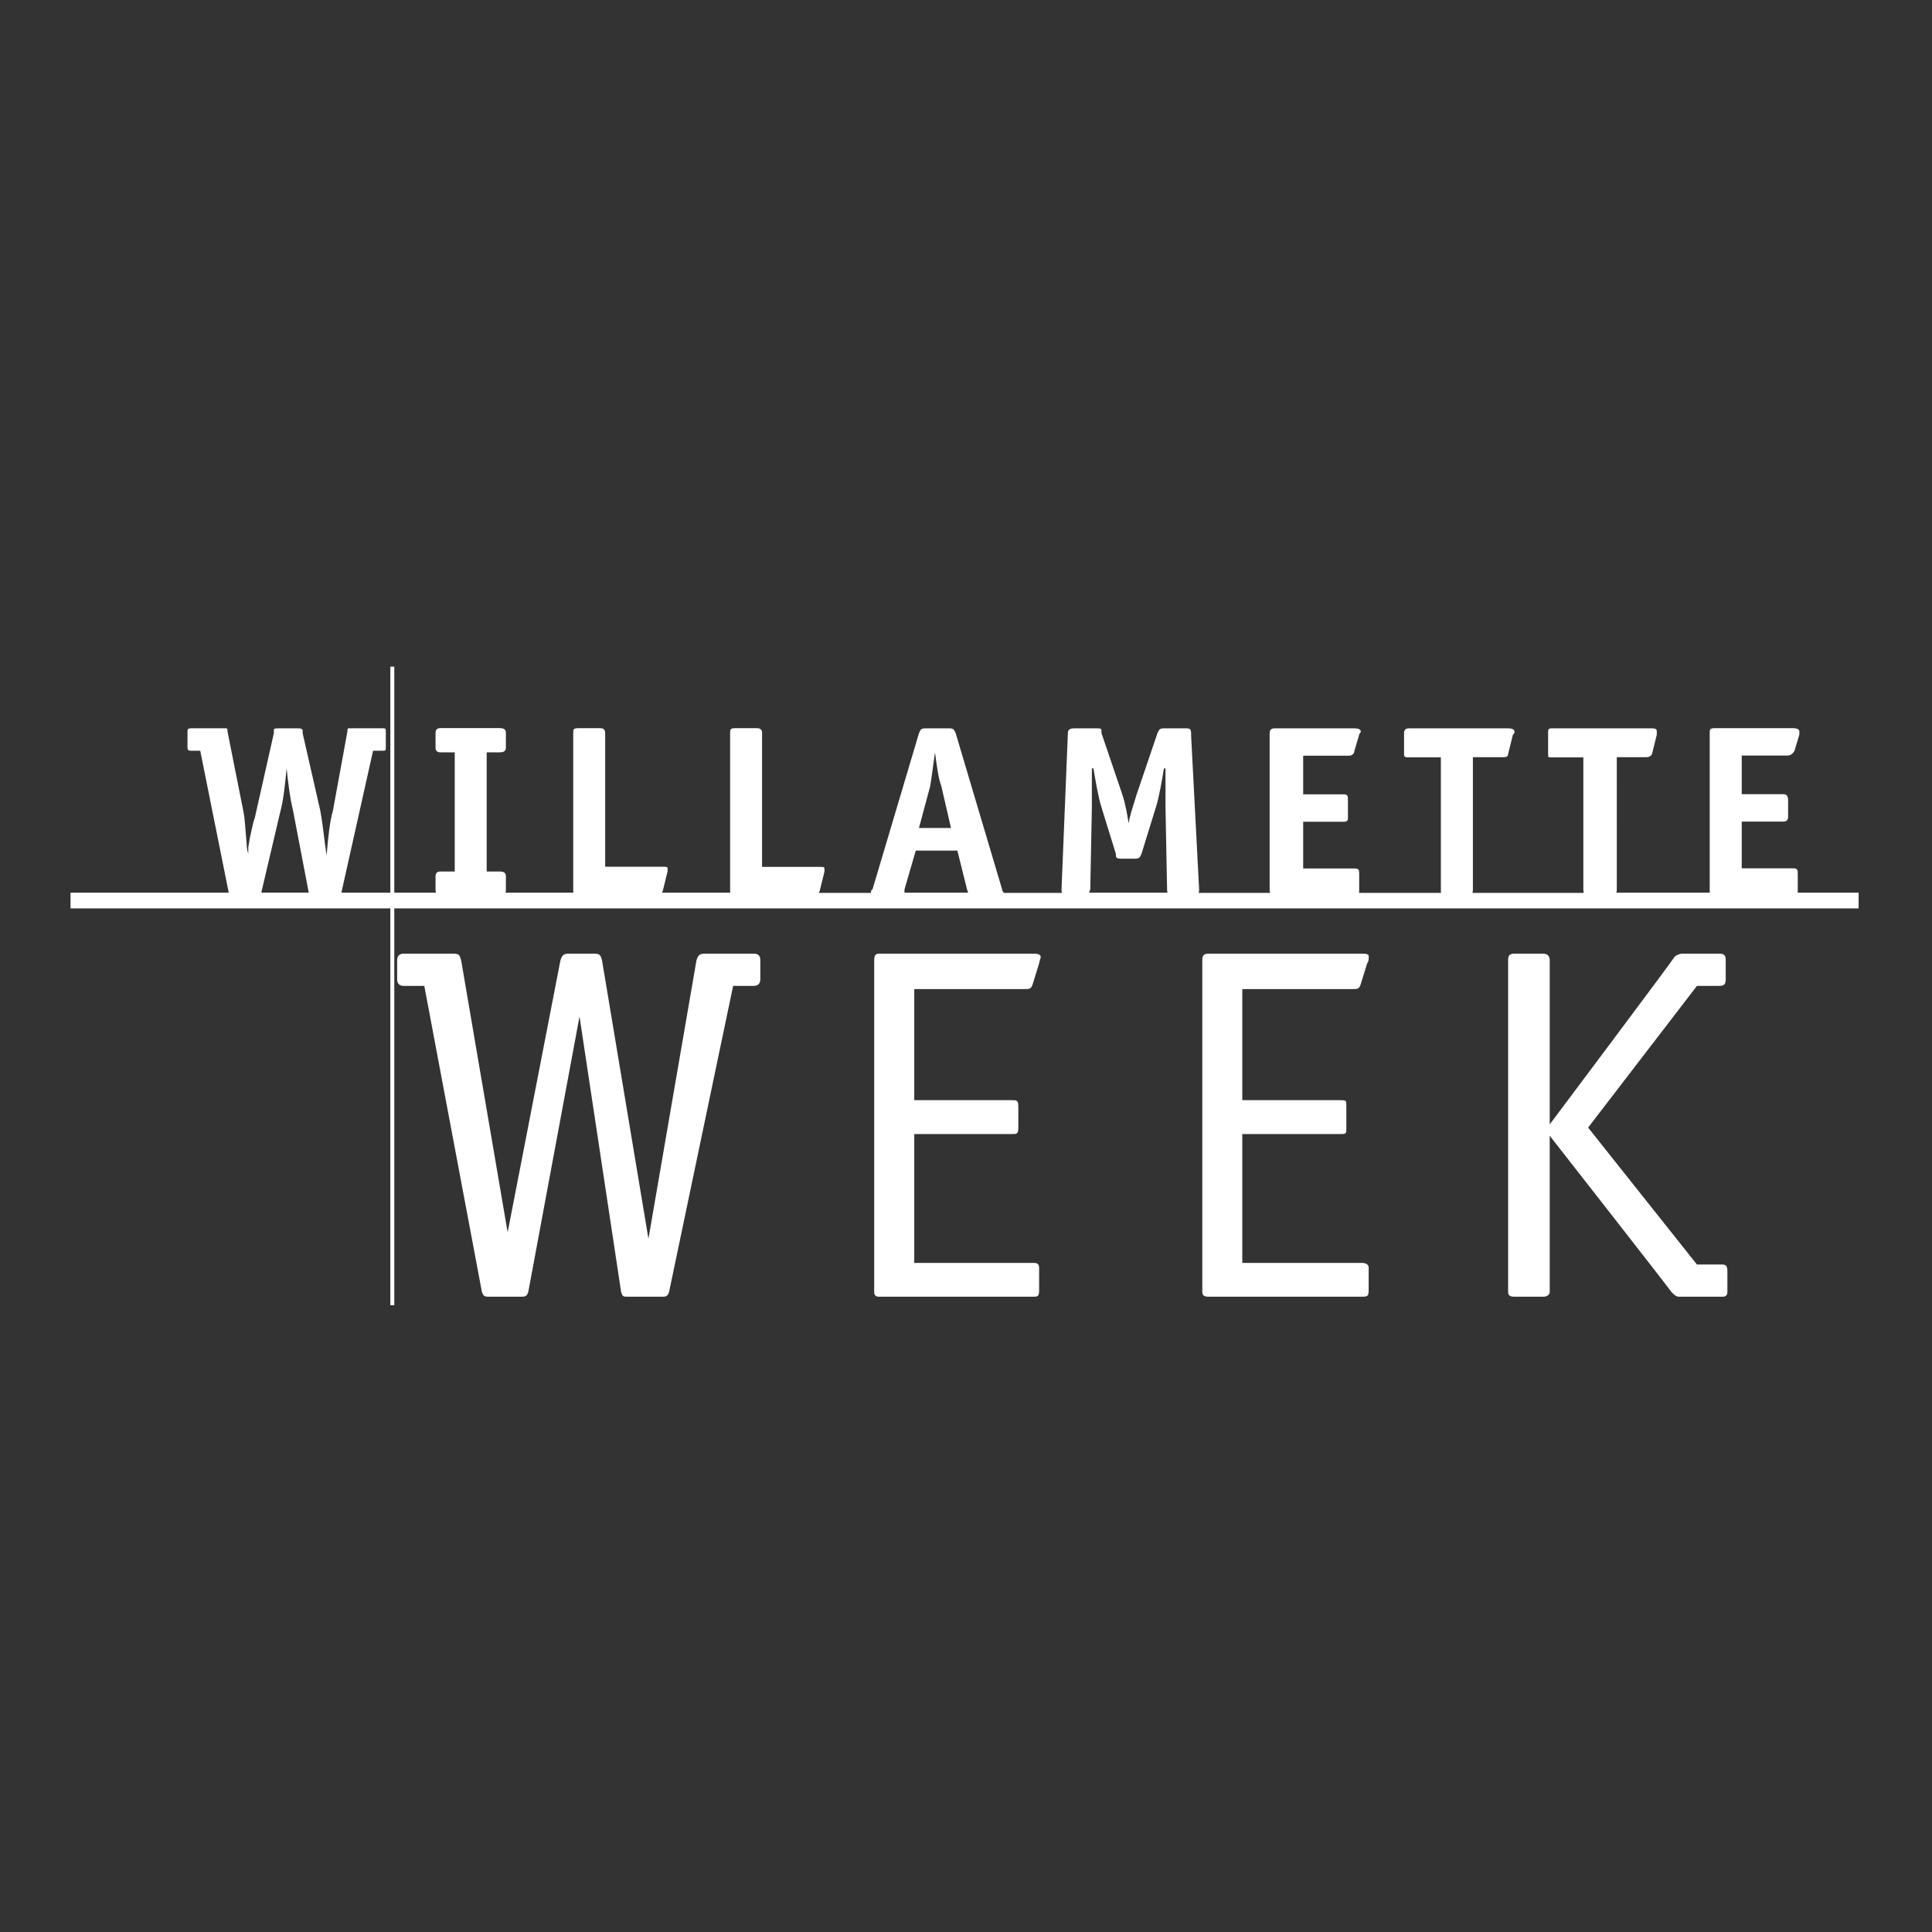 <?xml version="1.0" encoding="utf-8"?>
<!-- Generator: Adobe Illustrator 28.0.0, SVG Export Plug-In . SVG Version: 6.00 Build 0)  -->
<svg version="1.1" id="Layer_1" xmlns="http://www.w3.org/2000/svg" xmlns:xlink="http://www.w3.org/1999/xlink" x="0px" y="0px"
	 width="2304px" height="2304px" viewBox="0 0 2304 2304" style="enable-background:new 0 0 2304 2304;" xml:space="preserve">
<rect x="0" y="0" width="2304" height="2304" fill="#333333" stroke="none"/>
<style type="text/css">
	.st0{fill:#FFFFFF;}
</style>
<g>
	<path class="st0" d="M1624.7,1506.1h-143.2v-153.7H1598c7.6,0,7.6,0,7.6-7.7v-25c0-7.7,0-7.7-7.6-7.7h-116.5v-132.5h131.7
		c5.7,0,7.6,0,9.5-5.7l7.7-25c1.9-1.9,1.9-5.8,1.9-7.7s0-3.8-7.6-3.8h-183.3c-5.7,0-7.6,1.9-7.6,7.7v395.7c0,3.8,1.9,5.7,7.6,5.7
		h181.3c7.7,0,9.5,0,9.5-7.7l0,0h0v-26.9C1632.4,1508,1628.5,1506.1,1624.7,1506.1z"/>
	<path class="st0" d="M899.3,1137.3h-59.2c-5.7,0-7.6,1.9-9.5,7.7l-57.3,332.3L717.9,1145c-1.9-5.8-1.9-7.7-9.5-7.7h-30.5
		c-5.7,0-7.6,1.9-9.5,7.7l-63,324.6h0L549.9,1145c-1.9-5.8-1.9-7.7-9.5-7.7h-59.2c-3.8,0-7.6,1.9-7.6,7.7v23c0,5.8,3.8,7.7,7.6,7.7
		H506l68.7,365c1.9,5.7,3.8,5.7,9.5,5.7h36.3c5.7,0,7.6,0,9.5-5.7l61.1-328.5l49.6,328.5c1.9,5.7,1.9,5.7,9.5,5.7h38.2
		c5.7,0,7.6,0,9.5-5.7l76.4-365h24.8c3.8,0,7.6-1.9,7.6-7.7v-23C906.9,1139.2,903.1,1137.3,899.3,1137.3z"/>
	<path class="st0" d="M1233.4,1137.3h-185.2c-3.8,0-5.7,1.9-5.7,7.7v395.7c0,3.8,1.9,5.7,5.7,5.7h183.3c5.8,0,7.7,0,7.7-7.7l0,0
		v-26.9c0-3.8-1.9-5.7-5.7-5.7h-143.2v-153.7h116.5c5.7,0,7.6,0,7.6-7.7v-25c0-7.7-1.9-7.7-7.6-7.7h-116.5v-132.5h131.7
		c5.7,0,7.6,0,9.5-5.7l7.7-25c0-1.9,1.9-5.8,1.9-7.7S1239.1,1137.3,1233.4,1137.3z"/>
	<path class="st0" d="M2054.2,1508L2054.2,1508h-30.5l-129.8-163.3l129.8-169h26.7c5.7,0,7.6-1.9,7.6-7.7v-23c0-5.8-1.9-7.7-7.6-7.7
		h-43.9c-3.8,0-7.7,1.9-9.5,3.8c-1.9,3.8-148.9,199.8-148.9,199.8V1145c0-5.8-3.8-7.7-7.7-7.7h-34.3c-5.7,0-7.6,1.9-7.6,7.7v395.7
		c0,3.8,1.9,5.7,7.6,5.7h34.3c3.8,0,7.7-1.9,7.7-5.7v-186.3c0,0,141.3,180.5,145.1,186.3c3.8,3.8,5.7,5.7,9.5,5.7h51.6
		c3.8,0,5.7-1.9,5.7-5.7v-25C2060,1509.9,2058,1508,2054.2,1508z"/>
	<path class="st0" d="M2143.8,1064.6c0.1-1.1,0.1-2.4,0.1-4.1v-17.3c0-5.8,0-7.7-5.7-7.7h-61.1v-55.7h49.6c3.8,0,5.7-1.9,5.7-5.8
		v-19.2c0-5.8-1.9-7.7-5.7-7.7h-49.6v-46.1h55.4c1.9,0,5.7-1.9,7.6-5.8l5.7-19.2v-3.8c0-1.9-1.9-3.8-7.6-3.8h-93.6
		c-5.7,0-5.7,1.9-5.7,5.8v186.3c0,1.7,0,3,0.1,4.1h-111.4c0.4-1.1,0.5-2.4,0.5-4.1l0,0h0V903h34.3c1.9,0,5.8,0,7.7-3.8l5.7-23v-3.8
		c0-1.9,0-3.8-5.7-3.8H1850c-3.8,0-3.8,1.9-3.8,5.8v25c0,3.8,0,3.8,3.8,3.8h38.2v157.5c0,1.7,0.2,3,0.5,4.1h-132.7
		c0.3-1.1,0.5-2.4,0.5-4.1l0,0h0V903h36.3c1.9,0,5.7,0,5.7-3.8l5.7-23c1.9-1.9,1.9-1.9,1.9-3.8c0-1.9-1.9-3.8-7.6-3.8h-118.4
		c-3.8,0-5.7,1.9-5.7,5.8v25c0,3.8,1.9,3.8,5.7,3.8h38.2v157.5c0,1.7,0,3,0.1,4.1h-97.6c0.1-1.1,0.1-2.4,0.1-4.1l0,0h0v-17.3
		c0-5.8,0-7.7-5.7-7.7h-61.1v-55.7h47.7c5.7,0,5.7-1.9,5.7-5.8v-19.2c0-5.8,0-7.7-5.7-7.7h-47.7v-46.1h55.4c1.9,0,5.7-1.9,5.7-5.8
		l5.7-19.2c0-1.9,1.9-1.9,1.9-3.8c0-1.9-1.9-3.8-7.6-3.8h-95.4c-3.8,0-5.7,1.9-5.7,5.8v186.3c0,1.7,0.2,3,0.5,4.1h-85.1
		c0.4-1.1,0.5-2.4,0.5-4.1h0l-9.5-182.5c0-7.7,0-9.6-5.7-9.6H1388c-5.7,0-5.7,1.9-7.7,5.8l-24.8,73c-5.7,19.2-7.7,23-9.5,34.6
		c-1.9-11.5-3.8-23-7.6-34.6l-24.8-73c0-5.8,0-5.8-5.7-5.8h-26.7c-5.7,0-7.7,1.9-7.7,5.8l-7.6,186.3c0,1.7,0.2,3,0.5,4.1H1197
		c0-0.1,0-0.2,0-0.3c0,0-1.9-1.9-1.9-3.8l-55.4-186.3c-1.9-3.8-1.9-5.8-7.6-5.8h-28.6c-5.7,0-5.7,1.9-7.6,5.8l-55.4,186.3
		c-1.9,0-1.9,3.8-1.9,3.8c0,0.1,0,0.2,0,0.3h-62.1c0.3-0.6,0.6-1.4,1-2.2h0l5.7-23.1v-3.8c0-1.9-1.9-1.9-5.7-1.9h-68.7V874.2
		c0-3.8-1.9-5.8-5.7-5.8h-26.7c-5.7,0-5.7,1.9-5.7,5.8v186.3c0,1.7,0,3,0.1,4.1h-81.4c0.3-0.6,0.6-1.4,1-2.2h0l5.7-23.1v-3.8
		c0-1.9-1.9-1.9-5.7-1.9h-68.7V874.2c0-3.8-1.9-5.8-5.7-5.8h-26.7c-5.7,0-5.7,1.9-5.7,5.8v186.3c0,1.7,0,3,0.1,4.1h-80.9
		c0.4-1.1,0.5-2.4,0.5-4.1v-15.4c0-3.8-1.9-5.8-7.6-5.8h-15.3V897.2h15.3c5.7,0,7.6-1.9,7.6-5.8v-17.3c0-3.8-1.9-5.8-7.6-5.8h-70.6
		c-3.8,0-5.7,1.9-5.7,5.8v17.3c0,3.9,1.9,5.8,5.7,5.8h17.2v142.1h-17.2c-3.8,0-5.7,1.9-5.7,5.8v15.4c0,1.7,0.2,3,0.5,4.1h-49.7V795
		h-4.7v269.6h-58.4l37.8-169.3h9.5c5.7,0,5.7,0,5.7-3.8v-19.2c0-3.8,0-3.8-5.7-3.8h-36.3c-3.8,0-3.8,0-3.8,3.8l-17.2,94.1
		c-3.8,13.4-5.7,30.7-7.6,53.8l-1.9-13.4c-1.9-15.4-3.8-30.7-5.7-40.3l-21-92.2v-3.8c-1.9-1.9-1.9-1.9-5.7-1.9h-22.9
		c-3.8,0-5.7,0-5.7,1.9v3.8L303.7,976c-1.9,3.8-3.8,15.4-5.7,23l-1.9,11.5v7.7c-1.9-5.8-1.9-9.6-1.9-11.5
		c-1.9-19.2-1.9-28.8-3.8-38.4l-19.1-96c0-3.8,0-3.8-3.8-3.8h-38.2c-3.8,0-5.7,0-5.7,3.8v19.2c0,3.8,1.9,3.8,5.7,3.8h9.5l34,169.3
		H84.1v18.7h381.4v473.2h4.7v-473.2h1746.3v-18.7H2143.8z M334.2,968.3c3.8-13.4,5.7-32.7,7.6-51.9c1.9,17.3,3.8,34.6,7.6,49.9
		l18.8,98.2h-56.6L334.2,968.3z M1300.2,1060.5l1.9-98v-46.1h1.9c1.9,11.5,5.7,34.6,9.5,46.1l17.2,55.7c0,3.9,0,5.8,5.7,5.8h17.2
		c5.8,0,5.8-1.9,7.7-5.8l17.2-55.7c3.8-11.5,7.7-34.6,9.5-46.1h1.9v46.1l1.9,98c0,1.7,0.2,3,0.5,4.1h-93.5
		C1299.3,1063.5,1299.6,1062.2,1300.2,1060.5z M1109.3,937.5c1.9-11.5,3.8-26.9,5.7-40.3c1.9,13.4,3.8,30.7,7.6,40.3l11.5,49.9
		h-38.2L1109.3,937.5z M1078.7,1060.5l13.4-46.1h49.6l11.5,46.1c0.6,1.7,1,3,1.3,4.1h-75.9
		C1078.7,1063.5,1078.7,1062.2,1078.7,1060.5L1078.7,1060.5z"/>
</g>
</svg>
